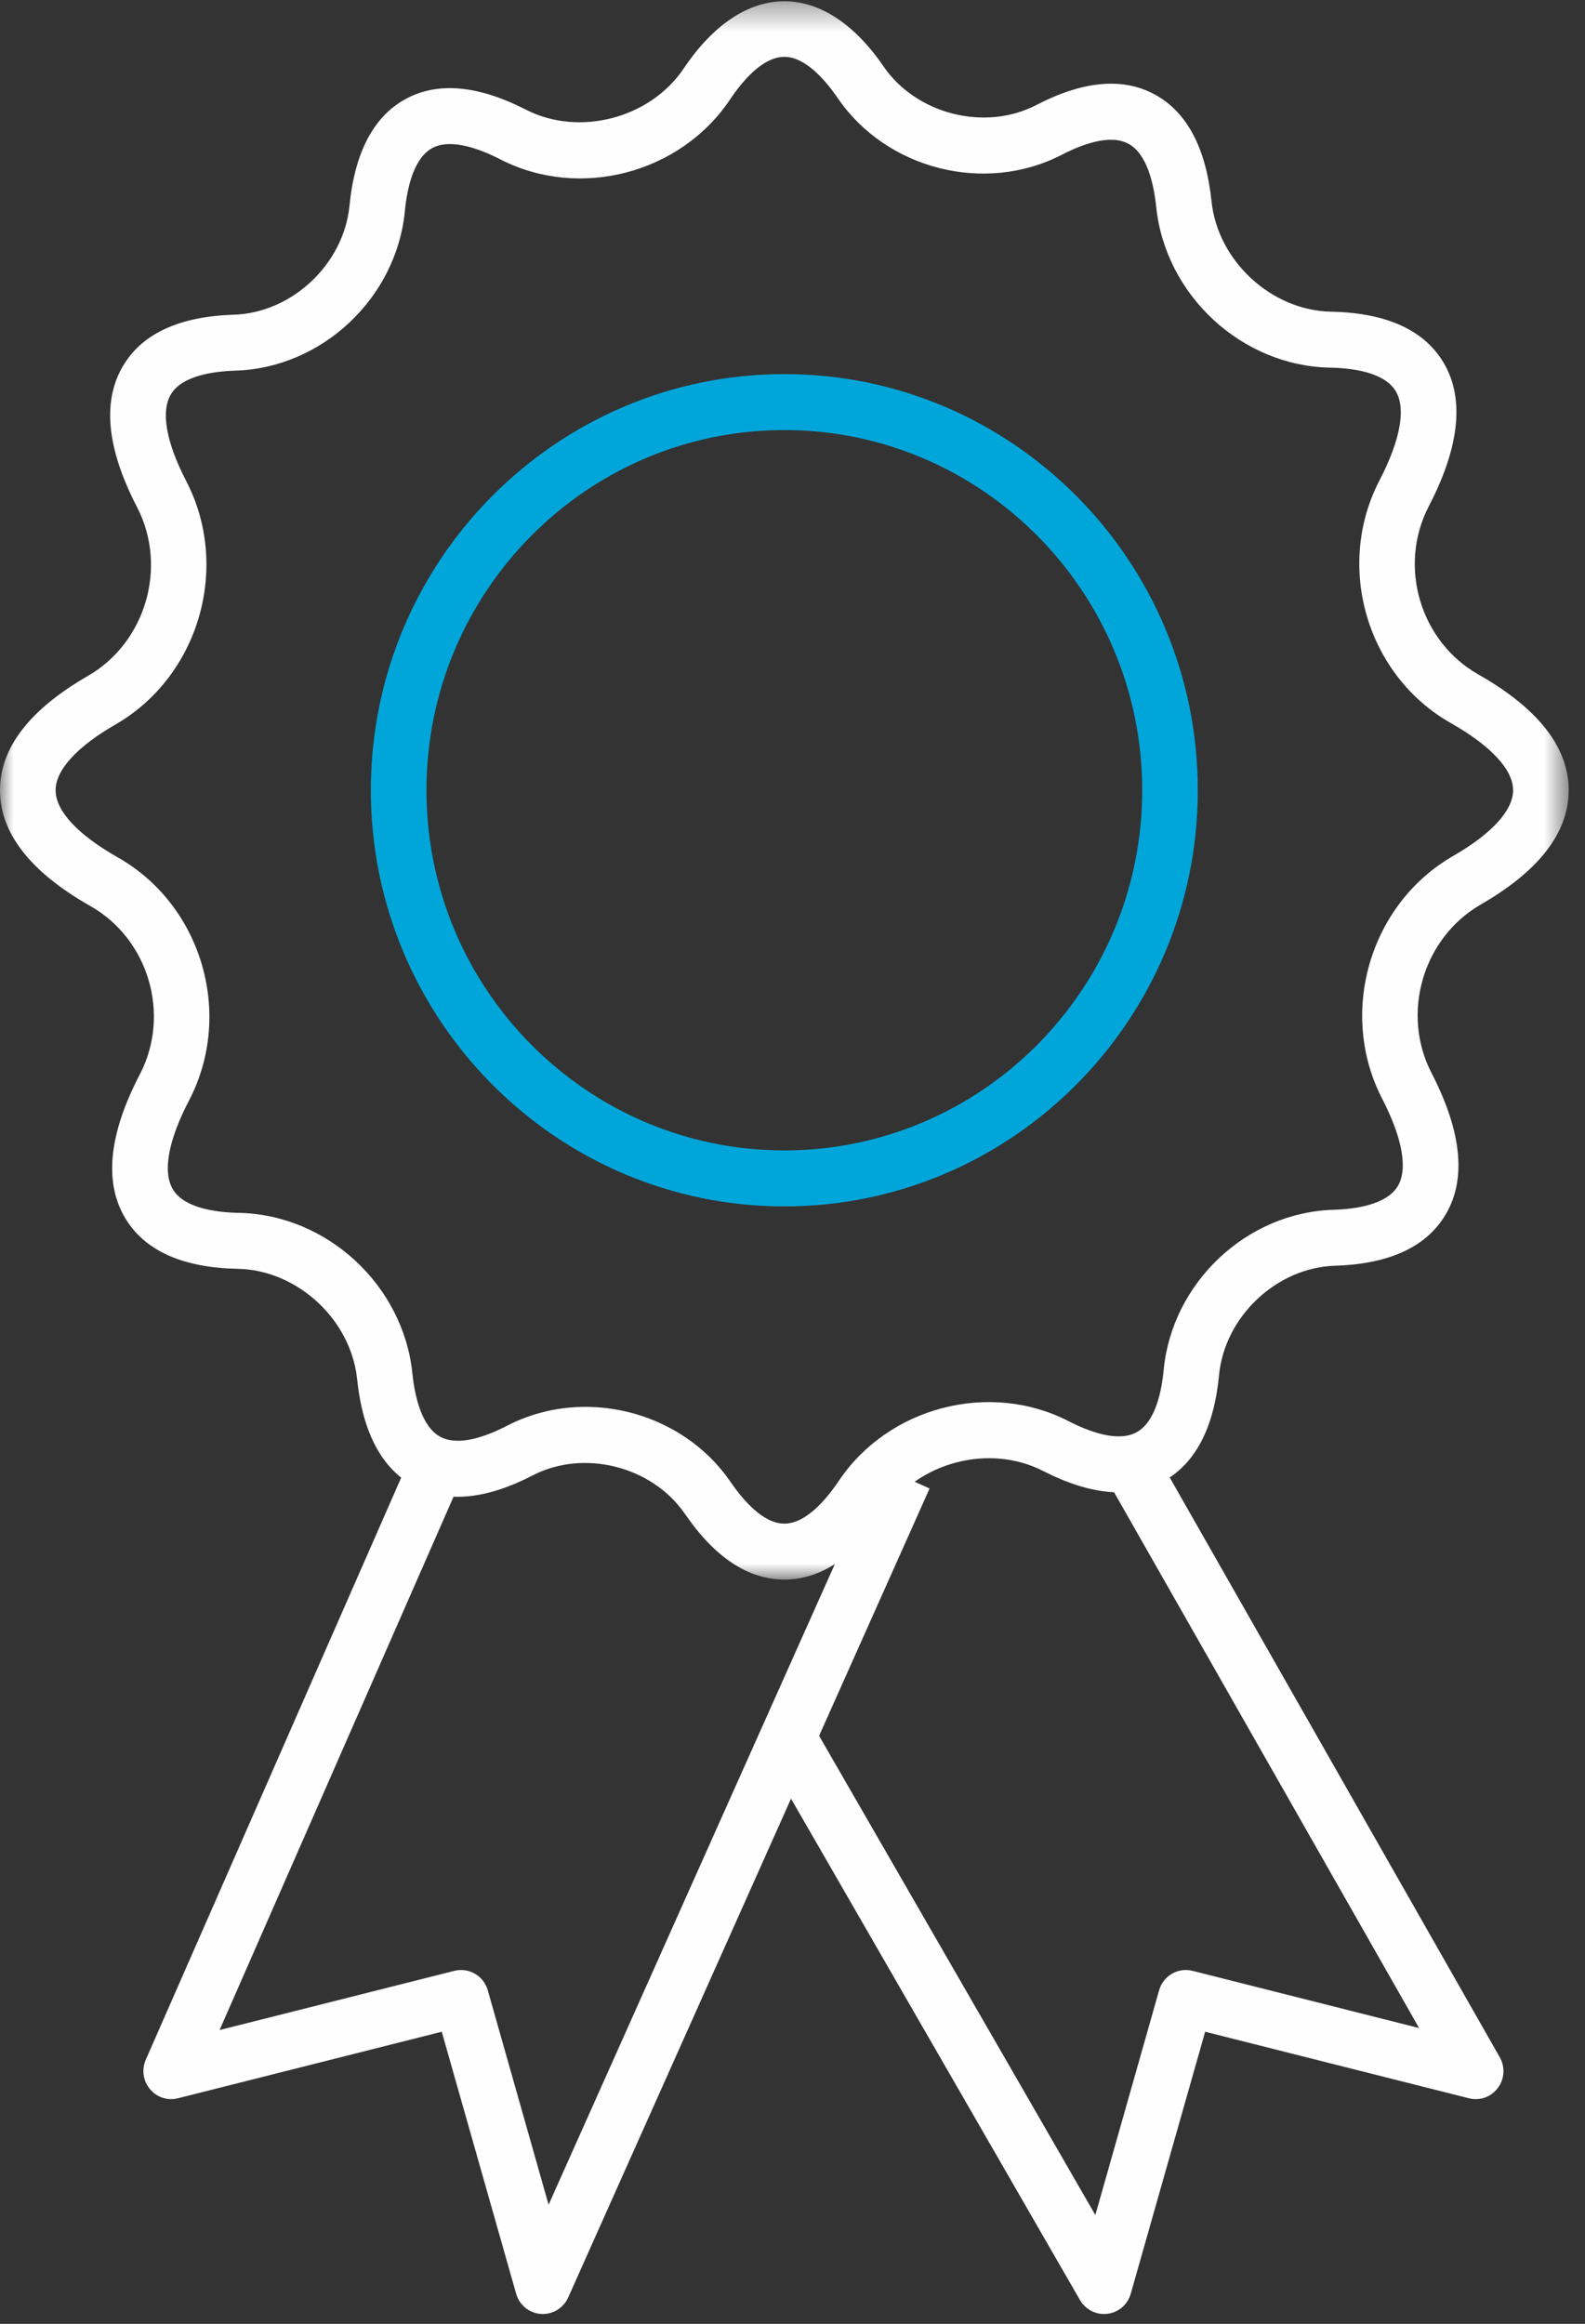 <?xml version="1.0" encoding="UTF-8"?>
<svg width="58px" height="85px" viewBox="0 0 58 85" version="1.1" xmlns="http://www.w3.org/2000/svg" xmlns:xlink="http://www.w3.org/1999/xlink">
    <rect x="0" y="0" width="58" height="85" fill="#333333" stroke="none"/>
    <title>Icons/award</title>
    <defs>
        <polygon id="path-1" points="0 1.361 57.403 1.361 57.403 59.09 0 59.09"></polygon>
    </defs>
    <g id="L2-Rapid-Scale-&amp;-Infrastructure" stroke="none" stroke-width="1" fill="none" fill-rule="evenodd">
        <g id="L2-Rapid-Scale-&amp;-Infrastructure-Desktop-HD-1440" transform="translate(-1419, -922)">
            <g id="Features" transform="translate(0, 600)">
                <g id="2_Info-Card-Copy-3" transform="translate(1216, 251)">
                    <g id="Group-10" transform="translate(203, 69)">
                        <path d="M28.701,17.73 C21.478,17.73 15.605,23.641 15.605,30.904 C15.605,38.169 21.478,44.079 28.701,44.079 C35.921,44.079 41.797,38.169 41.797,30.904 C41.797,23.641 35.921,17.73 28.701,17.73 M28.701,46.126 C20.357,46.126 13.57,39.297 13.57,30.904 C13.57,22.511 20.357,15.684 28.701,15.684 C37.044,15.684 43.831,22.511 43.831,30.904 C43.831,39.297 37.044,46.126 28.701,46.126" id="Fill-1" fill="#00A6DA"></path>
                        <g id="Group-5" transform="translate(0, 0.686)">
                            <mask id="mask-2" fill="white">
                                <use xlink:href="#path-1"></use>
                            </mask>
                            <g id="Clip-4"></g>
                            <path d="M21.423,52.773 C23.488,52.773 25.531,53.759 26.741,55.529 C27.215,56.219 27.942,57.044 28.701,57.044 C29.482,57.044 30.22,56.186 30.703,55.468 C32.519,52.771 36.21,51.817 39.087,53.288 C39.858,53.685 40.914,54.078 41.597,53.698 C42.269,53.327 42.505,52.245 42.584,51.406 C42.895,48.225 45.619,45.661 48.787,45.565 C49.627,45.54 50.716,45.372 51.133,44.726 C51.528,44.108 51.332,42.966 50.582,41.511 C48.954,38.371 50.118,34.385 53.171,32.625 C54.589,31.81 55.369,30.955 55.369,30.218 C55.369,29.469 54.563,28.597 53.1,27.768 C50.018,26.027 48.842,22.04 50.48,18.884 C51.257,17.388 51.462,16.218 51.054,15.59 C50.628,14.935 49.52,14.777 48.663,14.761 C45.442,14.697 42.651,12.121 42.311,8.897 C42.222,8.038 41.974,6.937 41.29,6.571 C40.613,6.21 39.593,6.593 38.853,6.976 C36.045,8.423 32.448,7.514 30.66,4.909 C30.186,4.217 29.462,3.394 28.701,3.394 C27.919,3.394 27.183,4.252 26.703,4.97 C24.882,7.667 21.204,8.625 18.319,7.148 C17.546,6.751 16.482,6.358 15.804,6.738 C15.137,7.111 14.897,8.193 14.815,9.035 C14.51,12.211 11.786,14.775 8.614,14.871 C7.772,14.898 6.683,15.064 6.273,15.708 C5.872,16.33 6.067,17.472 6.822,18.925 C8.443,22.067 7.28,26.053 4.228,27.813 C2.814,28.626 2.035,29.481 2.035,30.218 C2.035,30.971 2.838,31.839 4.299,32.668 C7.383,34.409 8.561,38.396 6.924,41.554 C6.142,43.048 5.939,44.218 6.346,44.848 C6.769,45.501 7.884,45.659 8.742,45.677 C11.967,45.741 14.754,48.317 15.09,51.541 C15.179,52.398 15.43,53.499 16.113,53.867 C16.787,54.23 17.812,53.847 18.553,53.464 C19.456,52.996 20.443,52.773 21.423,52.773 M28.701,59.09 C27.384,59.09 26.16,58.284 25.067,56.692 C23.867,54.942 21.36,54.307 19.484,55.284 C17.773,56.168 16.315,56.299 15.153,55.672 C13.973,55.036 13.271,53.718 13.068,51.755 C12.838,49.576 10.881,47.767 8.702,47.724 C6.736,47.685 5.369,47.094 4.641,45.964 C3.79,44.646 3.951,42.843 5.121,40.604 C6.254,38.418 5.438,35.658 3.302,34.452 C1.111,33.208 0,31.786 0,30.218 C0,28.671 1.083,27.265 3.217,26.037 C5.335,24.815 6.142,22.05 5.019,19.871 C3.878,17.677 3.725,15.903 4.562,14.601 C5.276,13.484 6.618,12.886 8.551,12.825 C10.683,12.761 12.583,10.971 12.789,8.836 C12.98,6.898 13.664,5.59 14.819,4.948 C15.995,4.295 17.48,4.422 19.242,5.324 C21.189,6.321 23.783,5.65 25.016,3.824 C27.197,0.572 30.131,0.533 32.332,3.744 C33.533,5.496 36.043,6.128 37.921,5.156 C39.628,4.27 41.085,4.135 42.248,4.766 C43.428,5.4 44.13,6.718 44.334,8.683 C44.564,10.862 46.525,12.671 48.702,12.714 C50.661,12.753 52.026,13.342 52.758,14.472 C53.609,15.786 53.448,17.589 52.284,19.832 C51.147,22.018 51.965,24.778 54.101,25.986 C56.292,27.23 57.403,28.652 57.403,30.218 C57.403,31.765 56.319,33.171 54.185,34.399 C52.065,35.621 51.257,38.388 52.386,40.565 C53.519,42.761 53.676,44.535 52.84,45.835 C52.126,46.954 50.783,47.552 48.85,47.611 C46.72,47.677 44.818,49.465 44.61,51.602 C44.425,53.538 43.744,54.846 42.58,55.49 C41.408,56.143 39.923,56.014 38.163,55.114 C36.208,54.115 33.618,54.786 32.389,56.612 C31.289,58.255 30.045,59.09 28.701,59.09" id="Fill-3" fill="#FEFEFE" mask="url(#mask-2)"></path>
                        </g>
                        <path d="M19.864,86.639 C19.839,86.639 19.817,86.639 19.79,86.637 C19.365,86.604 19.003,86.31 18.887,85.896 L16.165,76.315 L6.513,78.748 C6.131,78.848 5.736,78.713 5.488,78.414 C5.236,78.116 5.177,77.7 5.333,77.342 L14.78,55.821 L16.639,56.648 L8.035,76.253 L16.623,74.088 C17.162,73.953 17.699,74.27 17.85,74.8 L20.075,82.642 L32.16,55.606 L34.016,56.445 L20.791,86.036 C20.627,86.404 20.26,86.639 19.864,86.639" id="Fill-6" fill="#FEFEFE"></path>
                        <path d="M40.401,86.639 C40.041,86.639 39.703,86.447 39.52,86.13 L27.95,66.062 L29.71,65.034 L40.082,83.019 L42.415,74.8 C42.566,74.27 43.103,73.953 43.642,74.088 L51.929,76.18 L40.54,56.183 L42.305,55.166 L54.881,77.248 C55.084,77.602 55.056,78.046 54.809,78.373 C54.563,78.701 54.154,78.85 53.751,78.748 L44.1,76.315 L41.378,85.896 C41.268,86.291 40.932,86.582 40.527,86.631 C40.485,86.637 40.444,86.639 40.401,86.639" id="Fill-8" fill="#FEFEFE"></path>
                    </g>
                </g>
            </g>
        </g>
    </g>
</svg>